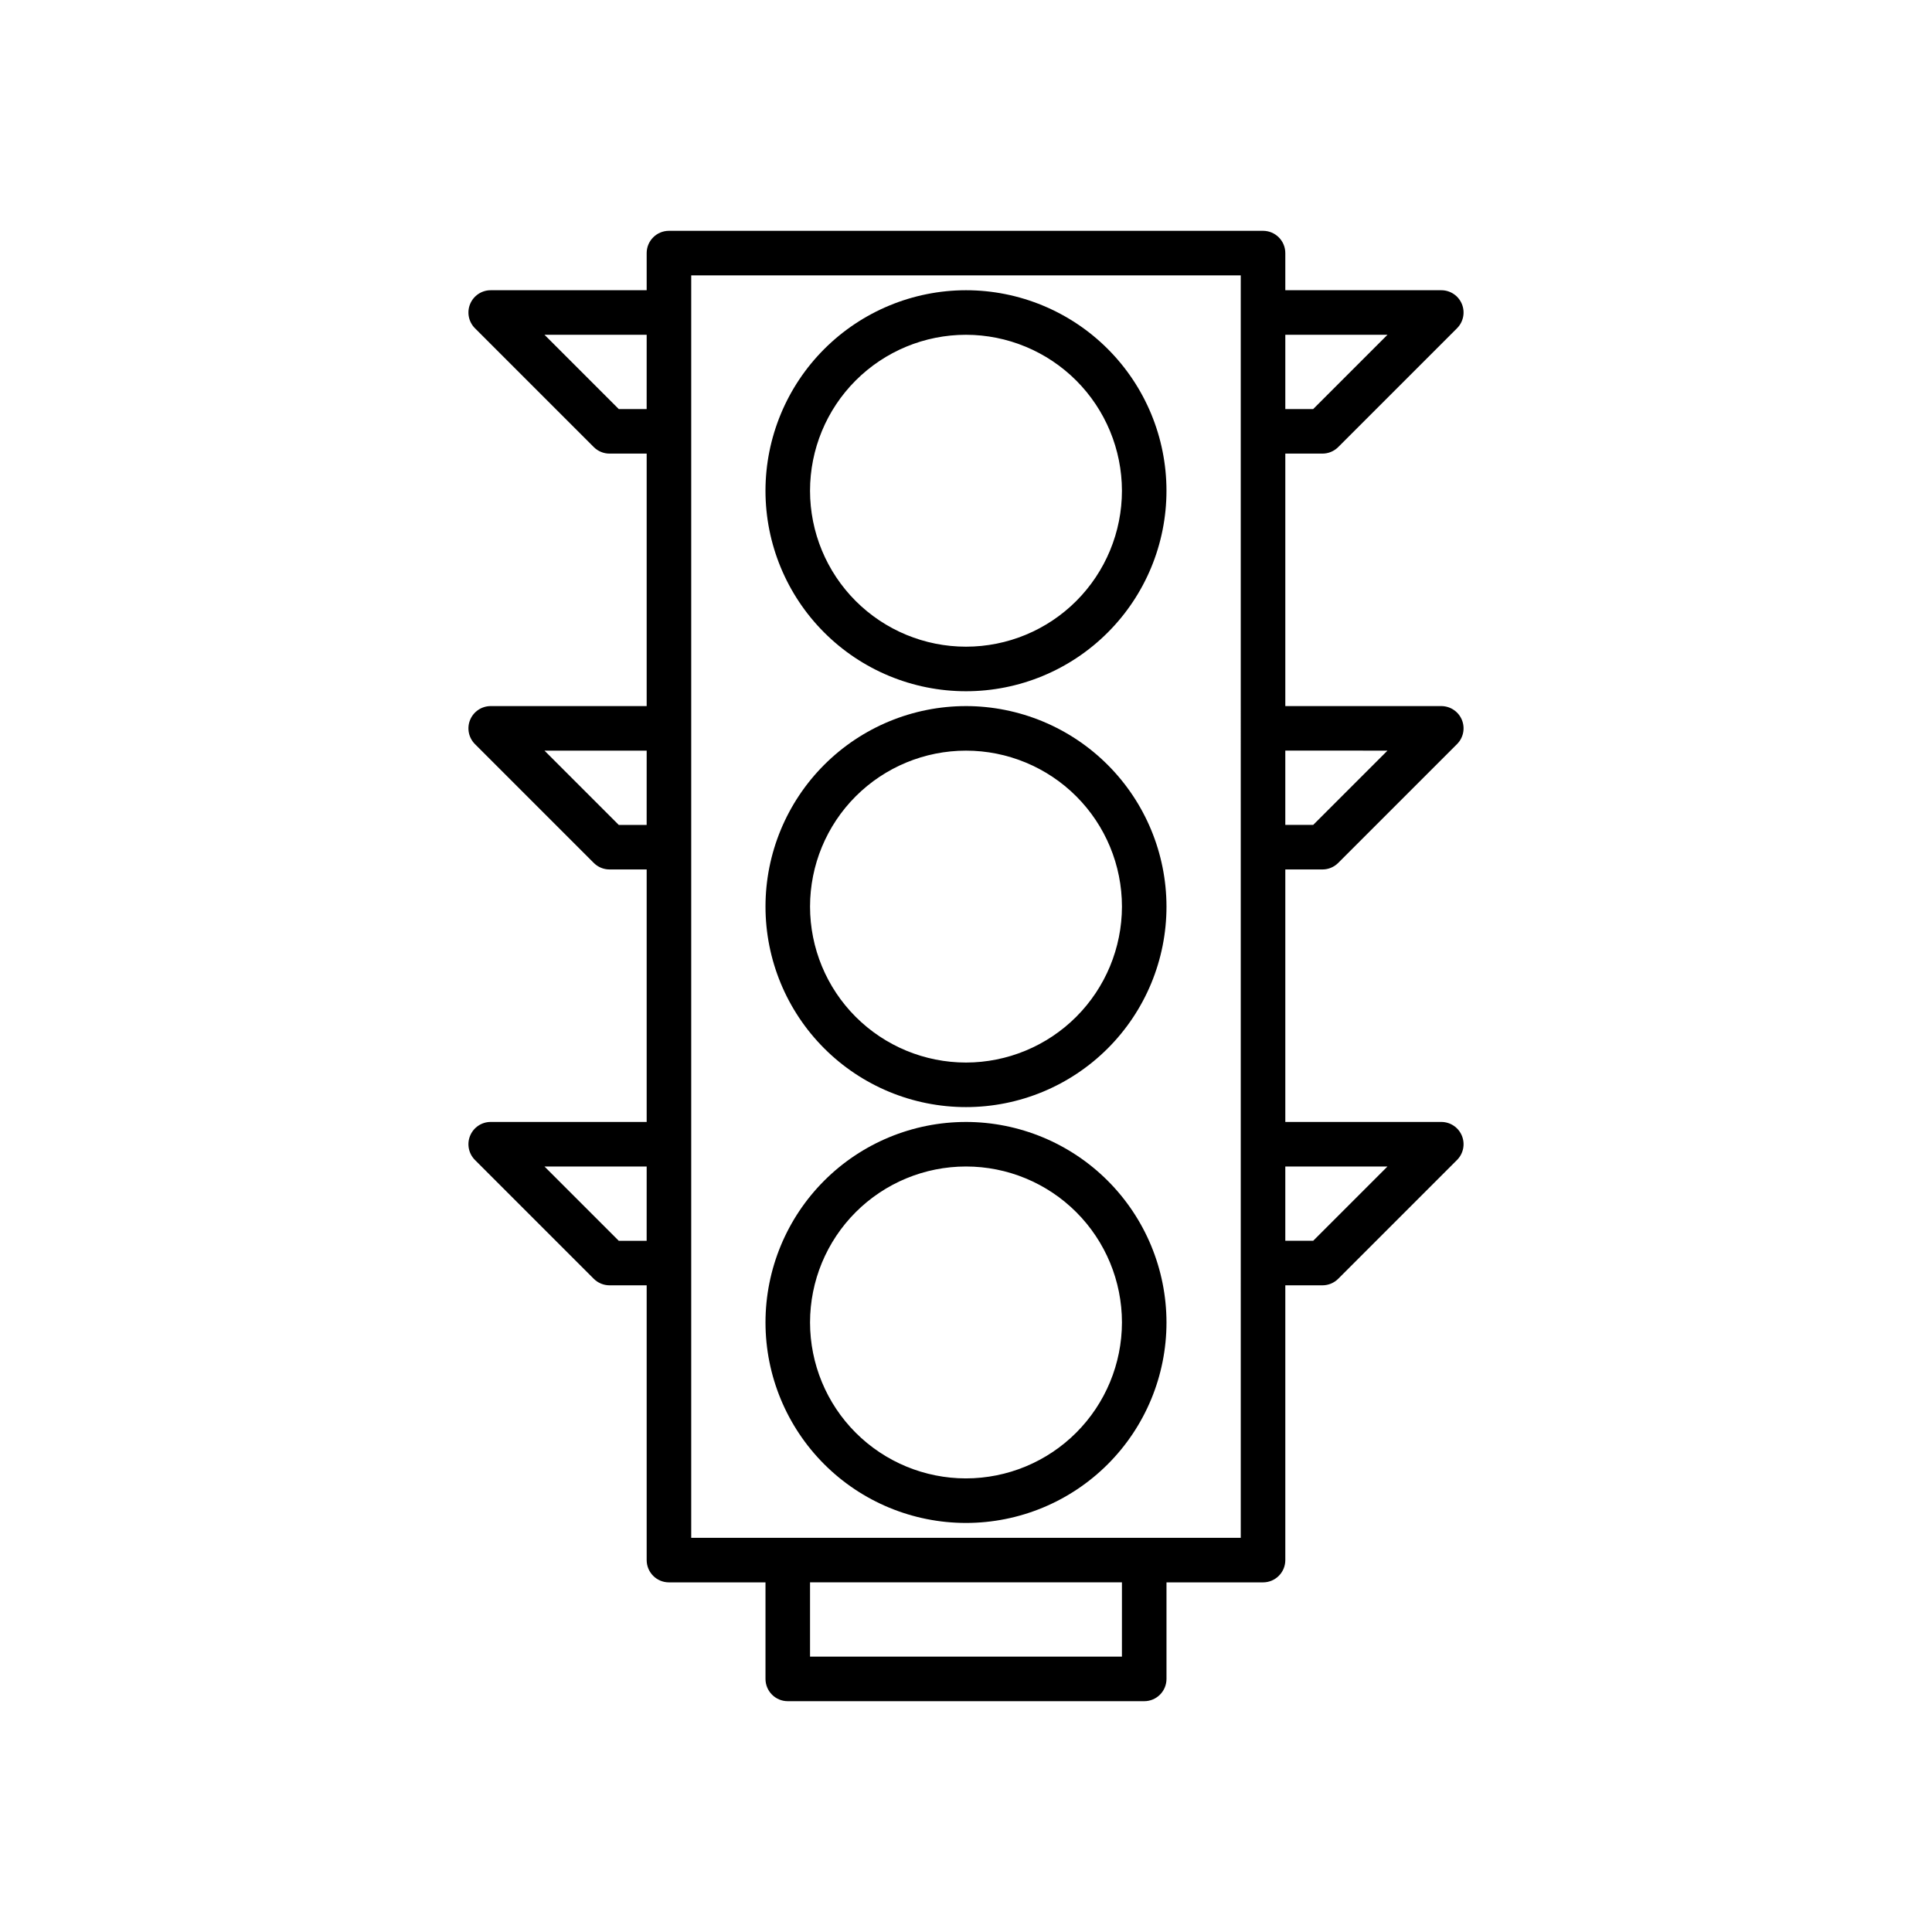 <?xml version="1.0" encoding="UTF-8"?>
<!-- Uploaded to: ICON Repo, www.svgrepo.com, Generator: ICON Repo Mixer Tools -->
<svg fill="#000000" width="800px" height="800px" version="1.1" viewBox="144 144 512 512" xmlns="http://www.w3.org/2000/svg">
 <g>
  <path d="m346.86 274.05c0 14.094 5.598 27.605 15.562 37.57 9.965 9.969 23.48 15.566 37.574 15.566 14.09 0 27.605-5.598 37.57-15.566 9.965-9.965 15.562-23.477 15.562-37.57s-5.598-27.609-15.562-37.574c-9.965-9.965-23.48-15.562-37.57-15.562-14.09 0.016-27.594 5.621-37.559 15.582-9.961 9.961-15.562 23.465-15.578 37.555zm94.465 0c0 10.961-4.356 21.473-12.105 29.223s-18.262 12.105-29.223 12.105-21.473-4.356-29.227-12.105c-7.75-7.75-12.102-18.262-12.102-29.223s4.352-21.473 12.102-29.223c7.754-7.754 18.266-12.105 29.227-12.105 10.957 0.012 21.461 4.371 29.207 12.117 7.75 7.75 12.105 18.254 12.121 29.211z"/>
  <path d="m400 331.12c-14.094 0-27.609 5.598-37.574 15.562-9.965 9.969-15.562 23.48-15.562 37.574s5.598 27.609 15.562 37.574c9.965 9.965 23.48 15.562 37.574 15.562 14.09 0 27.605-5.598 37.57-15.562 9.965-9.965 15.562-23.48 15.562-37.574-0.016-14.086-5.617-27.594-15.578-37.555-9.961-9.961-23.469-15.566-37.555-15.582zm0 94.465c-10.961 0-21.473-4.356-29.227-12.105-7.75-7.75-12.102-18.262-12.102-29.223 0-10.961 4.352-21.473 12.102-29.223 7.754-7.75 18.266-12.105 29.227-12.105s21.473 4.356 29.223 12.105 12.105 18.262 12.105 29.223c-0.016 10.957-4.371 21.461-12.121 29.211-7.746 7.746-18.25 12.105-29.207 12.117z"/>
  <path d="m400 441.33c-14.094 0-27.609 5.598-37.574 15.562-9.965 9.965-15.562 23.48-15.562 37.57 0 14.094 5.598 27.609 15.562 37.574 9.965 9.965 23.48 15.562 37.574 15.562 14.09 0 27.605-5.598 37.57-15.562 9.965-9.965 15.562-23.48 15.562-37.574-0.016-14.086-5.617-27.594-15.578-37.555-9.961-9.961-23.469-15.562-37.555-15.578zm0 94.465v-0.004c-10.961 0-21.473-4.352-29.227-12.102-7.75-7.75-12.102-18.266-12.102-29.227 0-10.961 4.352-21.473 12.102-29.223 7.754-7.75 18.266-12.105 29.227-12.105s21.473 4.356 29.223 12.105 12.105 18.262 12.105 29.223c-0.016 10.957-4.371 21.465-12.121 29.211-7.746 7.75-18.25 12.105-29.207 12.117z"/>
  <path d="m494.46 264.21c1.566 0 3.07-0.621 4.176-1.73l31.488-31.488c1.691-1.688 2.199-4.227 1.285-6.434-0.914-2.207-3.07-3.648-5.461-3.644h-41.328v-9.84c0-3.262-2.641-5.902-5.902-5.906h-157.44c-3.258 0.004-5.902 2.644-5.902 5.906v9.84h-41.328c-2.391-0.004-4.543 1.438-5.457 3.644-0.914 2.207-0.41 4.746 1.281 6.434l31.488 31.488c1.105 1.109 2.609 1.73 4.176 1.73h9.84v66.914l-41.328-0.004c-2.391 0-4.543 1.438-5.457 3.644-0.914 2.207-0.41 4.746 1.281 6.434l31.488 31.488c1.105 1.109 2.609 1.73 4.176 1.73h9.84v66.914h-41.328c-2.391-0.004-4.543 1.434-5.457 3.641-0.914 2.207-0.41 4.75 1.281 6.438l31.488 31.488c1.105 1.105 2.609 1.727 4.176 1.727h9.84v72.816c0 3.262 2.644 5.906 5.902 5.906h25.586v25.582c0 3.262 2.644 5.906 5.902 5.906h94.465c3.262 0 5.902-2.644 5.902-5.906v-25.582h25.586c3.262 0 5.902-2.644 5.902-5.906v-72.816h9.84c1.566 0 3.07-0.621 4.176-1.727l31.488-31.488c1.691-1.688 2.199-4.231 1.285-6.438-0.914-2.207-3.07-3.644-5.461-3.641h-41.328v-66.914h9.84c1.566 0 3.07-0.621 4.176-1.73l31.488-31.488c1.691-1.688 2.199-4.227 1.285-6.434-0.914-2.207-3.07-3.644-5.461-3.644h-41.328v-66.914zm-9.84-31.488h27.074l-19.68 19.68h-7.394zm-169.25 240.1h-7.394l-19.68-19.68 27.078-0.004zm0-110.21h-7.394l-19.68-19.68 27.078-0.004zm0-110.21h-7.394l-19.68-19.68 27.078-0.004zm125.95 330.62-82.652-0.004v-19.68h82.656zm31.488-356.21 0.004 324.72h-145.63v-334.56h145.63zm38.883 226.32-19.68 19.68h-7.394v-19.68zm0-110.21-19.68 19.68-7.394-0.004v-19.68z"/>
 </g>
</svg>